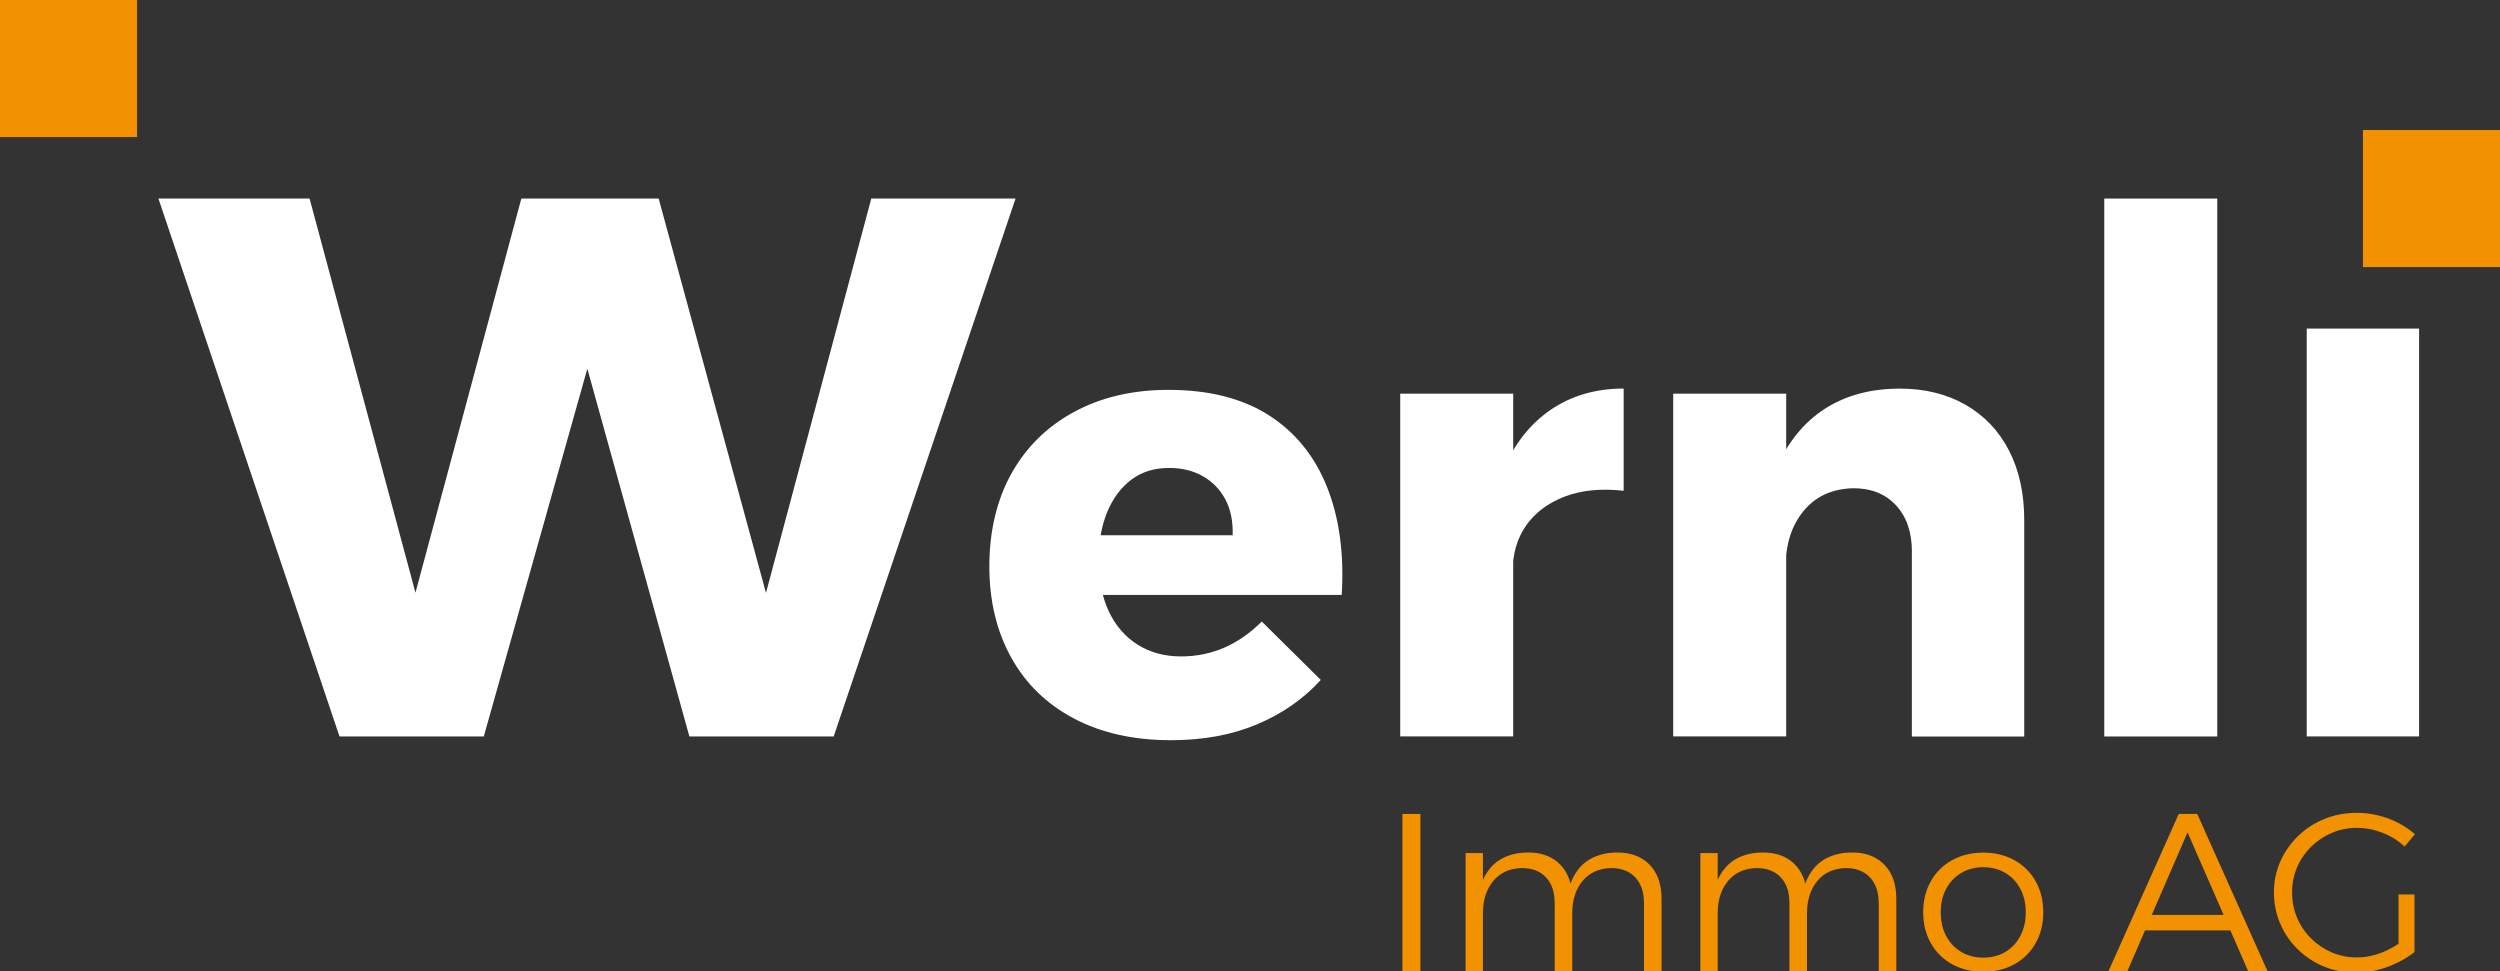 <?xml version="1.0" encoding="UTF-8"?>
<svg id="Ebene_1" xmlns="http://www.w3.org/2000/svg" version="1.1" viewBox="0 0 443.43 172.29">
  <rect x="0" y="0" width="443.43" height="172.29" fill="#333333" stroke="none"/>
  <!-- Generator: Adobe Illustrator 29.1.0, SVG Export Plug-In . SVG Version: 2.1.0 Build 142)  -->
  <defs>
    <style>
      .st0 {
        fill: #fff;
      }

      .st1 {
        fill: #f39200;
      }
    </style>
  </defs>
  <rect class="st1" width="24.31" height="24.31"/>
  <rect class="st1" x="419.12" y="23.06" width="24.31" height="24.31"/>
  <g>
    <path class="st1" d="M248.75,144.37h3.19v27.92h-3.19v-27.92Z"/>
    <path class="st1" d="M259.96,151.31h3.07v20.98h-3.07v-20.98ZM275.75,160.12c0-1.91-.51-3.42-1.54-4.51-1.02-1.09-2.45-1.64-4.29-1.64-2.15.05-3.84.82-5.06,2.29-1.22,1.48-1.83,3.38-1.83,5.72h-1.04c0-2.45.37-4.46,1.1-6.04.73-1.58,1.77-2.77,3.13-3.55s2.96-1.18,4.83-1.18c1.65,0,3.05.33,4.21,1s2.05,1.6,2.67,2.81c.62,1.21.94,2.67.94,4.37v12.88h-3.11v-12.16h-.01ZM291.59,160.12c0-1.91-.52-3.42-1.55-4.51s-2.46-1.64-4.27-1.64c-2.15.05-3.84.82-5.07,2.29-1.22,1.48-1.83,3.38-1.83,5.72h-1.08c0-2.45.37-4.46,1.1-6.04.73-1.58,1.77-2.77,3.13-3.55,1.36-.78,2.98-1.18,4.87-1.18,1.62,0,3.02.33,4.19,1s2.07,1.6,2.69,2.81c.62,1.21.94,2.67.94,4.37v12.88h-3.11v-12.16h-.01Z"/>
    <path class="st1" d="M301.6,151.31h3.07v20.98h-3.07v-20.98ZM317.39,160.12c0-1.91-.51-3.42-1.54-4.51s-2.45-1.64-4.29-1.64c-2.15.05-3.84.82-5.06,2.29-1.22,1.48-1.83,3.38-1.83,5.72h-1.04c0-2.45.37-4.46,1.1-6.04s1.78-2.77,3.13-3.55c1.36-.78,2.96-1.18,4.83-1.18,1.65,0,3.05.33,4.21,1s2.05,1.6,2.67,2.81c.62,1.21.94,2.67.94,4.37v12.88h-3.11v-12.16h-.01ZM333.22,160.12c0-1.91-.52-3.42-1.55-4.51s-2.46-1.64-4.27-1.64c-2.15.05-3.84.82-5.06,2.29-1.22,1.48-1.83,3.38-1.83,5.72h-1.08c0-2.45.37-4.46,1.1-6.04s1.78-2.77,3.13-3.55c1.36-.78,2.98-1.18,4.87-1.18,1.62,0,3.02.33,4.19,1s2.07,1.6,2.69,2.81c.62,1.21.94,2.67.94,4.37v12.88h-3.11v-12.16h-.02Z"/>
    <path class="st1" d="M351.77,151.23c2.07,0,3.92.45,5.52,1.34,1.61.89,2.87,2.13,3.77,3.73.9,1.59,1.36,3.43,1.36,5.5s-.45,3.91-1.36,5.5c-.9,1.6-2.16,2.84-3.77,3.73s-3.45,1.34-5.52,1.34-3.92-.45-5.52-1.34c-1.61-.89-2.87-2.13-3.77-3.73-.9-1.59-1.36-3.43-1.36-5.5s.45-3.91,1.36-5.5c.9-1.6,2.16-2.84,3.77-3.73s3.45-1.34,5.52-1.34ZM351.77,153.82c-1.46,0-2.77.34-3.91,1.02-1.14.68-2.03,1.62-2.67,2.81-.64,1.2-.96,2.58-.96,4.15s.32,3,.96,4.21c.64,1.21,1.53,2.15,2.67,2.83,1.14.68,2.45,1.02,3.91,1.02s2.8-.34,3.93-1.02c1.13-.68,2.01-1.62,2.65-2.83.64-1.21.96-2.61.96-4.21s-.32-2.95-.96-4.15c-.64-1.2-1.52-2.13-2.65-2.81s-2.44-1.02-3.93-1.02Z"/>
    <path class="st1" d="M386.46,144.37h3.27l12.48,27.92h-3.43l-10.77-24.65-10.69,24.65h-3.35l12.48-27.92h0ZM379.48,162.28h16.95v2.75h-16.95v-2.75Z"/>
    <path class="st1" d="M426.5,150.15c-1.12-1.04-2.41-1.85-3.89-2.43s-3-.88-4.57-.88-3.08.3-4.47.9c-1.38.6-2.61,1.42-3.67,2.47-1.06,1.05-1.89,2.26-2.47,3.63-.58,1.37-.88,2.85-.88,4.45s.29,3.08.88,4.47c.58,1.38,1.41,2.61,2.47,3.67s2.29,1.89,3.67,2.49,2.88.9,4.51.9c1.46,0,2.92-.29,4.39-.86,1.46-.57,2.76-1.34,3.91-2.29l1.88,2.19c-.9.72-1.93,1.36-3.07,1.91-1.14.56-2.33.99-3.57,1.3-1.24.31-2.48.46-3.73.46-2.05,0-3.95-.37-5.7-1.1s-3.3-1.75-4.63-3.05-2.37-2.82-3.11-4.55c-.75-1.73-1.12-3.58-1.12-5.54s.38-3.8,1.14-5.5,1.81-3.2,3.15-4.51c1.34-1.3,2.9-2.31,4.69-3.03,1.78-.72,3.7-1.08,5.74-1.08,1.28,0,2.53.15,3.77.46,1.24.31,2.41.74,3.51,1.3s2.11,1.24,3.01,2.03l-1.83,2.19h-.01ZM425.43,158.65h2.83v10.21h-2.83v-10.21Z"/>
  </g>
  <path class="st0" d="M28.1,35.22h26.81l21.5,80.03h-5.44l21.5-80.03h24.36l21.78,80.03h-5.44l21.37-80.03h25.59l-32.26,95.41h-25.59l-20.96-75.54,5.72.14-21.23,75.4h-25.59L28.1,35.22Z"/>
  <path class="st0" d="M218.64,94.93c.07-2.48-.36-4.6-1.3-6.36s-2.27-3.13-4-4.11-3.71-1.46-5.97-1.46c-2.63,0-4.86.69-6.7,2.08s-3.27,3.3-4.28,5.74c-1.01,2.44-1.52,5.27-1.52,8.5,0,3.53.6,6.57,1.8,9.12s2.91,4.52,5.12,5.91c2.21,1.39,4.79,2.08,7.71,2.08,5.41,0,10.17-2.06,14.3-6.19l10.47,10.36c-3.08,3.38-6.85,6.01-11.32,7.88-4.47,1.88-9.55,2.81-15.26,2.81-6.61,0-12.33-1.28-17.17-3.83s-8.56-6.15-11.15-10.81c-2.59-4.65-3.89-10.06-3.89-16.21s1.31-11.8,3.94-16.49c2.63-4.69,6.34-8.33,11.15-10.92,4.8-2.59,10.36-3.88,16.67-3.88,7.13,0,13.04,1.48,17.73,4.45,4.69,2.97,8.15,7.19,10.36,12.67,2.21,5.48,3.1,11.9,2.65,19.25h-45.94v-10.58h26.6Z"/>
  <path class="st0" d="M248.36,69.82h20.04v60.8h-20.04v-60.8h0ZM288,87.05c-3.98-.45-7.45-.11-10.42,1.01-2.97,1.13-5.25,2.83-6.87,5.12-1.61,2.29-2.42,5.05-2.42,8.28l-4.73-.9c0-6.61.99-12.27,2.98-17,1.99-4.73,4.82-8.35,8.5-10.87,3.68-2.51,7.99-3.77,12.95-3.77v18.13h.01Z"/>
  <path class="st0" d="M296.78,69.82h20.04v60.8h-20.04s0-60.8,0-60.8ZM339.12,97.86c0-3.45-.94-6.19-2.81-8.22-1.88-2.03-4.39-3.04-7.54-3.04-3.75.08-6.7,1.41-8.84,4-2.14,2.59-3.21,5.91-3.21,9.97h-4.73c0-6.91,1.01-12.71,3.04-17.4s4.9-8.24,8.61-10.64c3.72-2.4,8.16-3.6,13.34-3.6,4.43,0,8.31.96,11.65,2.87s5.91,4.62,7.71,8.11,2.7,7.6,2.7,12.33v38.4h-19.93v-32.77h.01Z"/>
  <path class="st0" d="M373.24,35.22h20.04v95.41h-20.04V35.22Z"/>
  <path class="st0" d="M409.15,58.28h19.93v72.34h-19.93V58.28Z"/>
</svg>